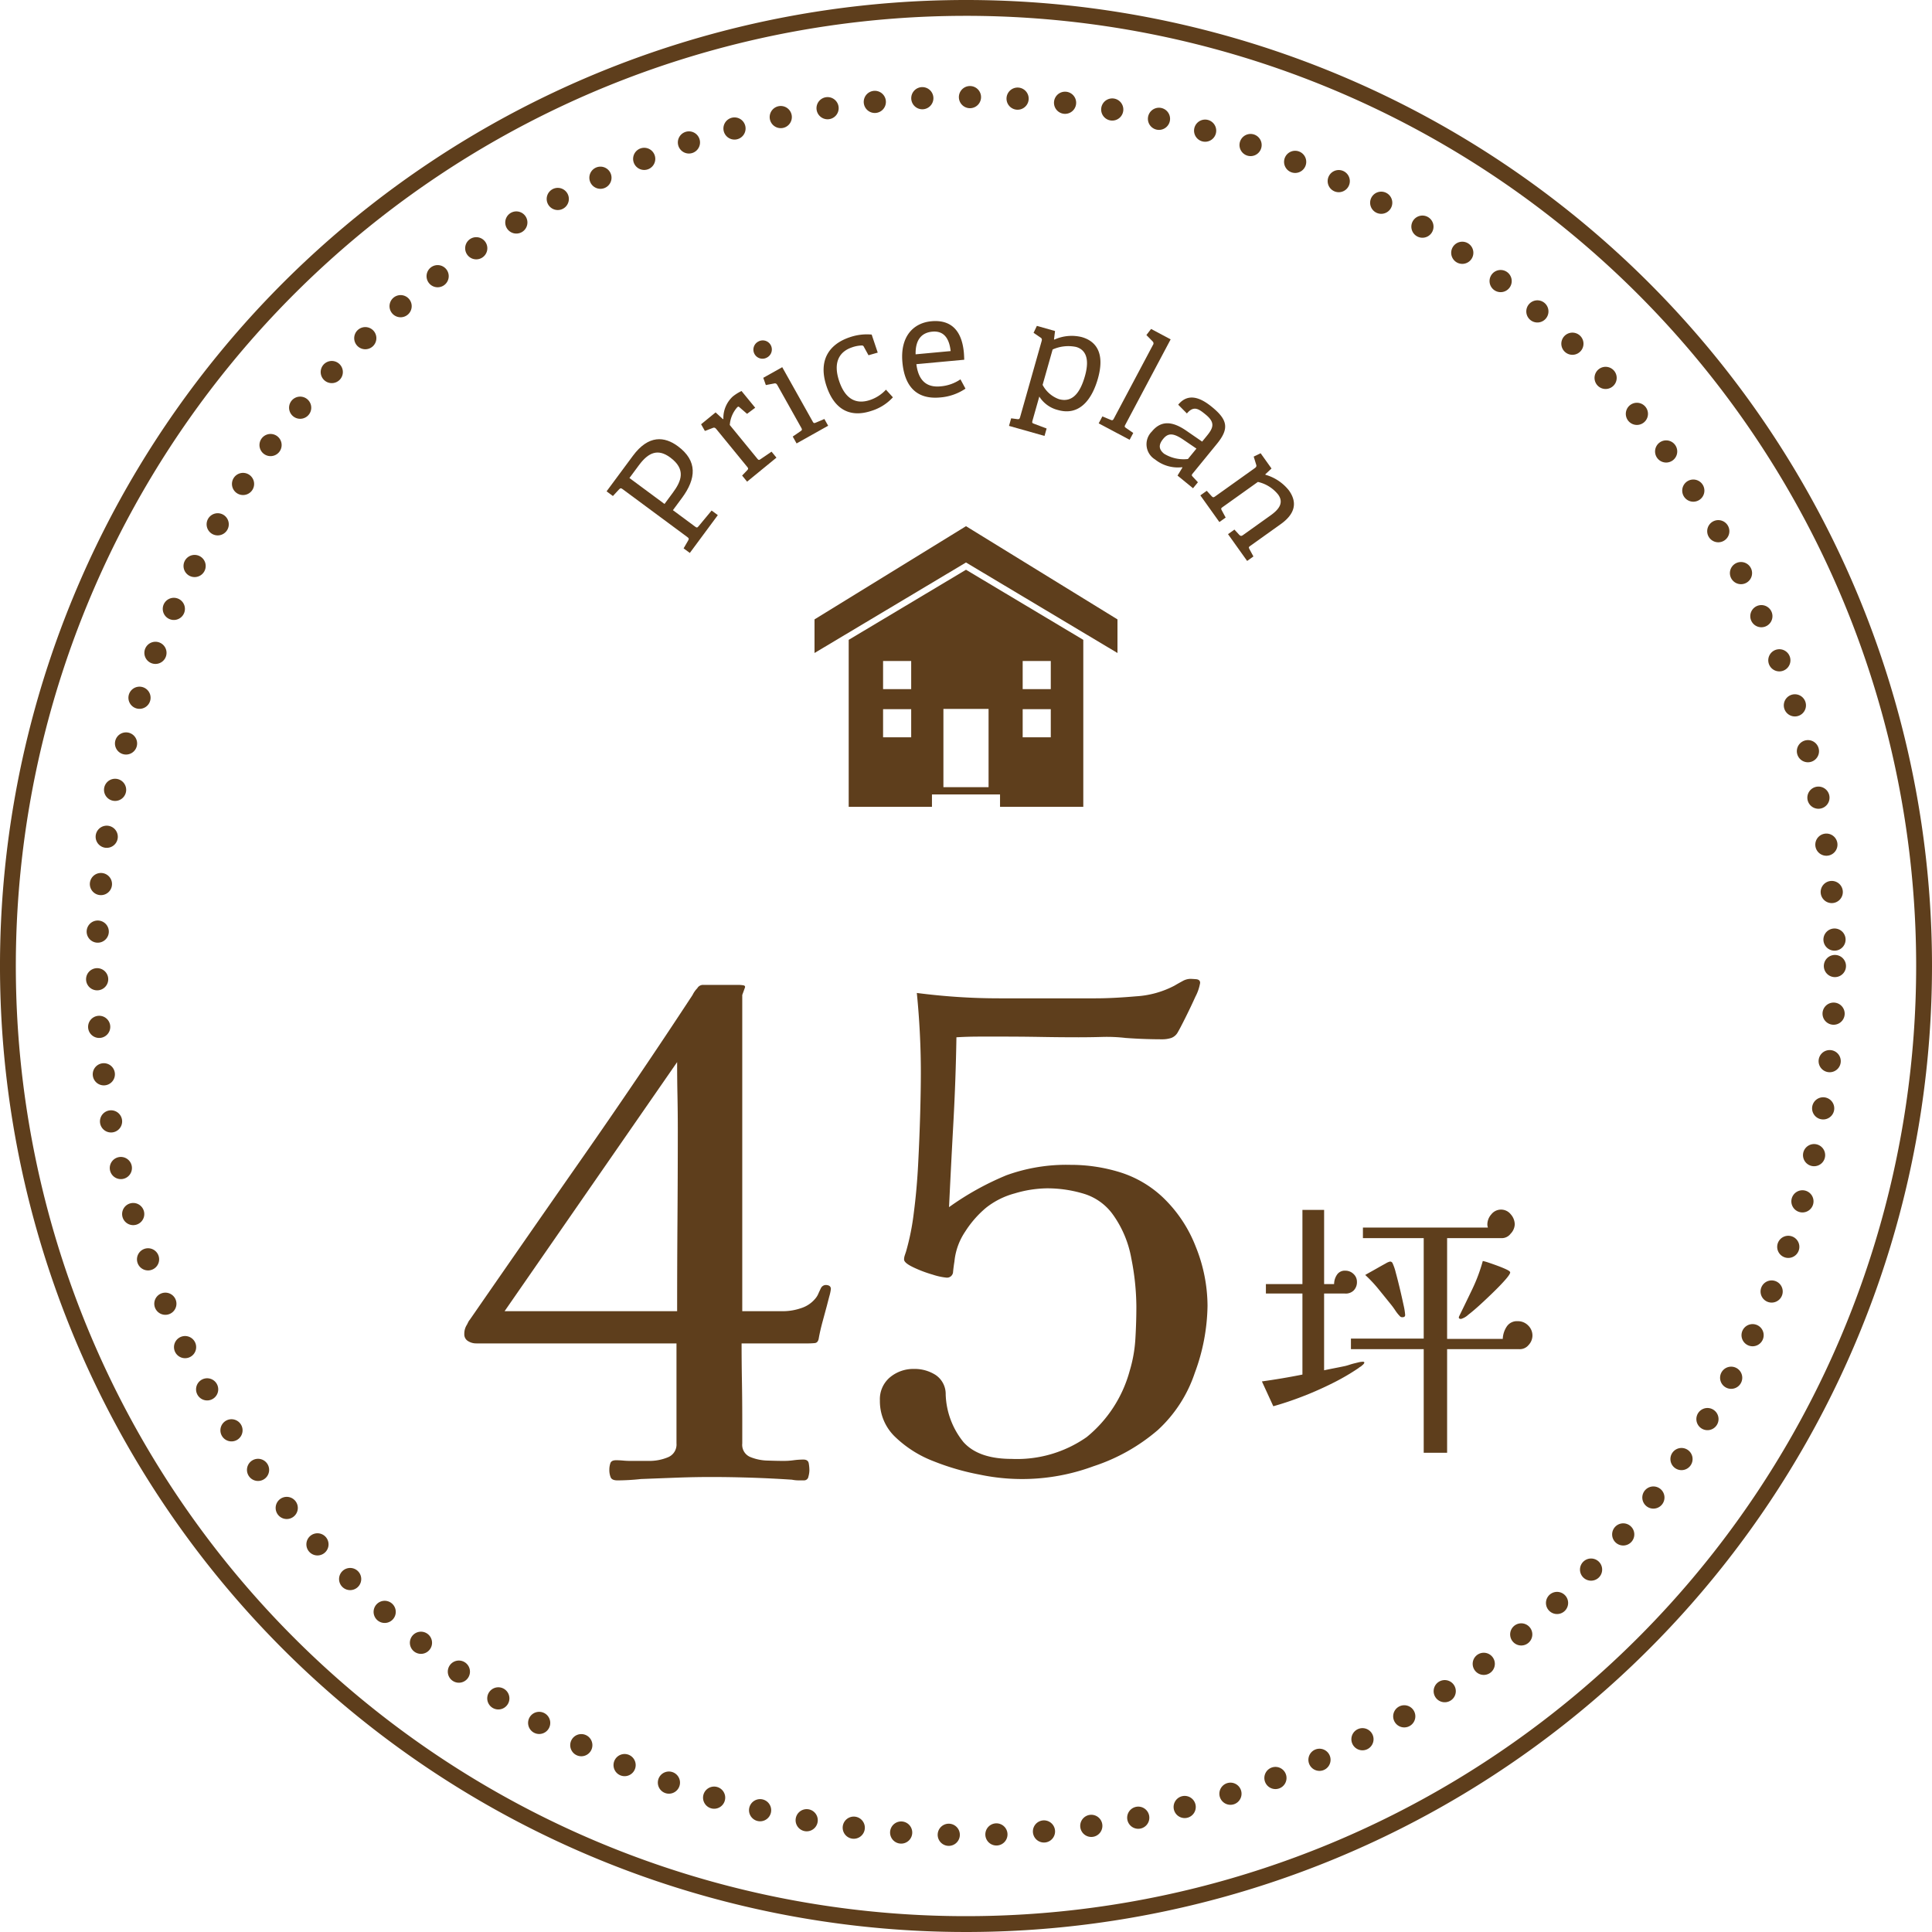 <svg xmlns="http://www.w3.org/2000/svg" width="236.942" height="236.941" viewBox="0 0 236.942 236.941"><defs><style>.cls-1,.cls-2{fill:none;stroke:#5e3e1c;}.cls-1{stroke-miterlimit:10;stroke-width:1.942px;}.cls-2{stroke-linecap:round;stroke-linejoin:round;stroke-width:2.718px;stroke-dasharray:0 5.845;}.cls-3{fill:#5e3e1c;}</style></defs><title>アセット 7</title><g id="レイヤー_2" data-name="レイヤー 2"><g id="contents"><path class="cls-1" d="M235.971,118.474A117.5,117.5,0,1,1,118.469.971,117.498,117.498,0,0,1,235.971,118.474Z"/><path class="cls-2" d="M225.035,118.474A106.566,106.566,0,1,1,118.469,11.909,106.567,106.567,0,0,1,225.035,118.474Z"/><path class="cls-3" d="M101.9,158.088a6.013,6.013,0,0,1-.206.947q-.205.784-.288,1.112-.246.907-.535,1.976-.289,1.071-.452,1.976-.083.577-.494.618a8.906,8.906,0,0,1-.906.041H90.949q0,2.306.042,4.611.04,2.306.041,4.693v2.964a1.614,1.614,0,0,0,.946,1.647,5.911,5.911,0,0,0,2.183.453q1.235.042,1.976.041a9.001,9.001,0,0,0,1.194-.082,9.135,9.135,0,0,1,1.193-.083c.384,0,.604.152.659.453a4.951,4.951,0,0,1,.082.864,3.04,3.04,0,0,1-.123.782.529.529,0,0,1-.535.453h-.7a4.047,4.047,0,0,1-.782-.083q-2.47-.164-4.981-.247-2.512-.081-4.899-.083-2.142,0-4.322.083-2.183.083-4.323.165c-.494.056-.988.095-1.482.124-.493.027-.961.042-1.399.042-.44,0-.714-.124-.823-.371a2.334,2.334,0,0,1-.165-.947,2.438,2.438,0,0,1,.124-.782q.123-.371.699-.371.412,0,.865.041c.301.028.589.041.864.041h2.265a5.882,5.882,0,0,0,2.388-.453,1.679,1.679,0,0,0,1.029-1.688V164.757H58.425a1.866,1.866,0,0,1-1.029-.288.955.955,0,0,1-.453-.865,2.03,2.03,0,0,1,.329-1.153c.055-.109.109-.219.165-.329a.922.922,0,0,1,.165-.247q6.834-9.88,13.791-19.844,6.958-9.962,13.545-20.008a3.116,3.116,0,0,1,.577-.823.808.808,0,0,1,.74-.412h4.364a4.422,4.422,0,0,1,.494.042c.219.028.301.124.247.288l-.329.906v38.782H96.054a6.875,6.875,0,0,0,2.182-.371,3.706,3.706,0,0,0,1.771-1.194,2.243,2.243,0,0,0,.37-.618q.205-.451.289-.618a.693.693,0,0,1,.576-.412Q101.899,157.594,101.9,158.088ZM83.126,138.491q0-2.057-.041-4.117-.042-2.057-.041-4.117L61.883,160.805H83.044q0-5.599.041-11.198Q83.126,144.008,83.126,138.491Z"/><path class="cls-3" d="M148.092,160.146a24.46,24.46,0,0,1-1.564,8.234,16.665,16.665,0,0,1-4.529,6.999,23.106,23.106,0,0,1-7.904,4.446,25.202,25.202,0,0,1-13.915,1.029,30.379,30.379,0,0,1-5.682-1.646,13.991,13.991,0,0,1-4.693-2.964,6.039,6.039,0,0,1-1.894-4.487,3.498,3.498,0,0,1,1.235-2.841,4.478,4.478,0,0,1,2.964-1.029,4.767,4.767,0,0,1,2.635.741,2.81,2.81,0,0,1,1.235,2.388,9.758,9.758,0,0,0,2.182,5.846q1.853,2.059,5.888,2.058a14.888,14.888,0,0,0,9.222-2.676,15.787,15.787,0,0,0,5.27-8.11,16.99,16.99,0,0,0,.7-3.911q.123-2.016.123-3.994a30.963,30.963,0,0,0-.617-5.887,13.16,13.16,0,0,0-2.265-5.393,6.821,6.821,0,0,0-3.582-2.553,15.471,15.471,0,0,0-4.487-.659,14.334,14.334,0,0,0-3.952.618,9.74,9.74,0,0,0-3.54,1.771,12.735,12.735,0,0,0-2.553,2.923,7.906,7.906,0,0,0-1.317,3.664q-.084.494-.165,1.235a.742.742,0,0,1-.823.741,7.849,7.849,0,0,1-1.688-.371,15.174,15.174,0,0,1-2.389-.906q-1.11-.534-1.111-.947a1.562,1.562,0,0,1,.082-.494q.082-.247.165-.494a29.918,29.918,0,0,0,.947-4.735q.371-2.84.535-6.011.164-3.168.247-6.134.081-2.964.082-5.022,0-4.857-.494-9.798,2.552.33,5.064.494,2.511.166,5.063.165h11.774q2.14,0,4.981-.247a11.607,11.607,0,0,0,4.734-1.317q.412-.247.947-.535a2.052,2.052,0,0,1,.946-.288c.165,0,.412.014.741.041.33.028.494.179.494.453a5.543,5.543,0,0,1-.576,1.688q-.577,1.278-1.235,2.594-.659,1.318-.905,1.729a1.522,1.522,0,0,1-.823.741,3.629,3.629,0,0,1-1.153.165q-1.071,0-2.182-.041-1.112-.04-2.265-.124a20.055,20.055,0,0,0-2.882-.124q-1.482.042-2.882.042-2.306,0-4.611-.042-2.306-.04-4.692-.041H120.138q-1.441,0-2.841.083-.084,5.187-.371,10.416-.289,5.23-.535,10.416a34.913,34.913,0,0,1,7.04-3.911,21.557,21.557,0,0,1,7.863-1.276,20.363,20.363,0,0,1,6.053.906,13.497,13.497,0,0,1,5.229,3.047,16.662,16.662,0,0,1,4.075,6.093A19.5,19.5,0,0,1,148.092,160.146Z"/><path class="cls-3" d="M167.325,167.072c0,.117-.094.245-.28.385a1.048,1.048,0,0,1-.228.175.909.909,0,0,0-.192.14,27.597,27.597,0,0,1-3.22,1.873q-1.786.892-3.64,1.61-1.856.718-3.605,1.208l-1.399-3.045q1.26-.175,2.502-.385t2.468-.455v-9.94h-4.48v-1.155h4.48v-9.1h2.66v9.1h1.225a2.051,2.051,0,0,1,.333-1.12,1.133,1.133,0,0,1,1.032-.525,1.415,1.415,0,0,1,1.015.402,1.286,1.286,0,0,1,.42.962A1.442,1.442,0,0,1,166.012,158.27a1.386,1.386,0,0,1-1.103.367h-2.52v9.415c.442-.093.875-.181,1.295-.263q.63-.122,1.295-.262.28-.07.542-.158c.176-.058.355-.11.543-.157q.28-.07.577-.14a2.533,2.533,0,0,1,.578-.07Zm20.615-3.255a1.711,1.711,0,0,1-.473,1.137,1.392,1.392,0,0,1-1.173.508H177.475v12.705h-2.87V165.462H165.68v-1.295h8.925V151.847h-7.455v-1.295h15.33a1.221,1.221,0,0,1-.07-.385,1.884,1.884,0,0,1,.49-1.243,1.514,1.514,0,0,1,2.38,0,1.889,1.889,0,0,1,.49,1.243,1.745,1.745,0,0,1-.508,1.137,1.35,1.35,0,0,1-1.103.542H177.475v12.355h6.825a2.936,2.936,0,0,1,.472-1.487,1.489,1.489,0,0,1,1.348-.683,1.761,1.761,0,0,1,1.295.525A1.717,1.717,0,0,1,187.94,163.817Zm-15.61-2.555q0,.281-.314.28a.402.402,0,0,1-.28-.07,4.629,4.629,0,0,1-.612-.752,9.175,9.175,0,0,0-.578-.788q-.734-.91-1.487-1.837a16.502,16.502,0,0,0-1.627-1.732q.174-.105.647-.368.472-.262.962-.542.491-.28.91-.507a1.767,1.767,0,0,1,.525-.228.335.335,0,0,1,.314.21,6.291,6.291,0,0,1,.386,1.138q.243.892.507,1.995.262,1.103.455,2.013A7.595,7.595,0,0,1,172.329,161.262Zm12.88-5.215q0,.21-.542.84-.543.63-1.383,1.453-.839.823-1.697,1.61-.858.787-1.522,1.295a2.209,2.209,0,0,1-.875.508c-.188,0-.28-.058-.28-.175a.539.539,0,0,1,.07-.21q.804-1.644,1.593-3.29a20.561,20.561,0,0,0,1.277-3.43,5.789,5.789,0,0,1,.734.21q.526.175,1.138.402.612.228,1.05.438Q185.21,155.907,185.209,156.047Z"/><path class="cls-3" d="M84.397,66.29c.118-.218.097-.278-.115-.435l-7.909-5.855c-.212-.157-.275-.16-.449.017l-.756.815-.776-.574,3.226-4.356c1.931-2.608,3.896-2.375,5.519-1.175,2.425,1.795,2.26,3.964.496,6.347l-1.106,1.494,2.692,1.994c.226.167.278.184.449-.017l1.605-1.933.761.564-3.434,4.639-.761-.564ZM82.2,56.108c-1.48-1.096-2.646-.671-3.846.951L77.195,58.624l4.301,3.183,1.022-1.382C83.573,59.001,84.159,57.559,82.2,56.108Z"/><path class="cls-3" d="M91.625,57.685c.168-.183.162-.246-.005-.449L87.844,52.618c-.122-.149-.241-.211-.41-.141l-.985.375-.466-.82L87.761,50.578l.902.826.052-.02a3.592,3.592,0,0,1,1.148-2.752,5.51,5.51,0,0,1,1.078-.678l1.678,2.051-.998.748-.93-.804c-.103-.097-.151-.103-.273-.002a3.657,3.657,0,0,0-.917,2.178l3.344,4.087c.178.217.225.247.439.094l1.339-.913.6.733-3.599,2.944-.611-.747Z"/><path class="cls-3" d="M94.079,43.838A1.114,1.114,0,1,1,92.99,41.895a1.114,1.114,0,1,1,1.09,1.943ZM98.181,52.882c.206-.135.202-.213.073-.443l-2.916-5.203c-.094-.168-.2-.25-.379-.21l-1.035.198-.316-.888,2.326-1.304,3.713,6.627c.138.245.17.267.417.169l1.039-.442.463.827-3.872,2.169-.472-.842Z"/><path class="cls-3" d="M106.896,50.381c-2.845.955-4.645-.384-5.527-3.012-1.061-3.16.305-5.155,2.833-6.004a6.421,6.421,0,0,1,2.701-.333l.743,2.212-1.132.324-.567-1.031a.256.256,0,0,0-.278-.166,3.955,3.955,0,0,0-1.181.23c-1.48.497-2.371,1.758-1.572,4.137.781,2.329,2.181,2.858,3.794,2.316a4.689,4.689,0,0,0,1.945-1.264l.851.936A5.913,5.913,0,0,1,106.896,50.381Z"/><path class="cls-3" d="M115.301,48.744c-3.163.292-4.386-1.691-4.627-4.294-.296-3.197,1.349-4.847,3.55-5.051,2.132-.197,3.706.82,3.985,3.842.021.227.036.578.046.877l-5.87.543c.216,1.76,1.044,2.899,2.948,2.723a5.055,5.055,0,0,0,2.458-.862l.616,1.141A6.421,6.421,0,0,1,115.301,48.744Zm-.959-8.07c-1.171.108-2.091.828-2.051,2.78l4.298-.398C116.369,41.068,115.408,40.576,114.342,40.674Z"/><path class="cls-3" d="M124.729,51.398c.245.033.311-.003.382-.256l2.637-9.315c.053-.186.035-.318-.119-.416l-.871-.593.404-.852,2.229.63-.126,1.022.046.031a5.147,5.147,0,0,1,3.351-.31c1.891.535,2.829,2.113,1.988,5.083-.716,2.531-2.236,4.617-4.886,3.867a3.779,3.779,0,0,1-2.303-1.654l-.826,2.919c-.076.27-.073.326.175.414l1.548.584-.258.911-4.354-1.232.263-.928Zm5.14-2.446c1.604.454,2.588-.708,3.189-2.833.649-2.295-.039-3.274-1.086-3.57a4.686,4.686,0,0,0-2.878.315l-1.228,4.337A3.664,3.664,0,0,0,129.868,48.952Z"/><path class="cls-3" d="M136.205,51.487c.225.1.288.054.412-.178L141.396,42.31a.323.323,0,0,0-.028-.432l-.773-.788.575-.747,2.4,1.275-5.543,10.439c-.132.248-.133.287.083.441l.872.602-.444.836-3.794-2.015.452-.852Z"/><path class="cls-3" d="M144.981,57.298a4.469,4.469,0,0,1-3.323-.949,2.185,2.185,0,0,1-.395-3.425c1.109-1.358,2.473-1.308,4.213-.113l1.956,1.348.588-.72c.81-.992,1.019-1.636-.163-2.601-.828-.677-1.448-1.138-2.294-.13l-1.067-1.076c1.364-1.67,3.067-.596,4.141.28,1.929,1.575,2.137,2.651.605,4.525l-2.939,3.599c-.178.217-.187.255-.005.449l.615.661-.599.733-1.901-1.553.599-.982Zm-2.33-3.466c-.6.733-.531,1.287.107,1.809a4.568,4.568,0,0,0,2.932.651l1.043-1.276-1.645-1.118C143.83,53.052,143.227,53.125,142.651,53.831Z"/><path class="cls-3" d="M151.966,65.574c.161.166.27.196.469.053l3.385-2.416c.929-.663,1.696-1.49.941-2.547a4.427,4.427,0,0,0-2.493-1.561l-4.3,3.068c-.229.163-.246.198-.122.432l.471.871-.771.551-2.334-3.271.786-.561.595.653c.172.179.234.177.449.024l4.855-3.465c.157-.112.227-.227.168-.4l-.31-1.008.849-.412,1.335,1.871-.761.715.016.053a5.628,5.628,0,0,1,2.886,1.929c1.172,1.643.554,3.011-1.003,4.122L153.363,66.927c-.229.163-.247.198-.122.433l.48.885-.771.55-2.344-3.285.785-.561Z"/><polygon class="cls-3" points="118.471 64.531 99.893 75.963 99.893 80.084 118.471 68.984 137.048 80.084 137.048 75.963 118.471 64.531"/><path class="cls-3" d="M118.471,69.875,104.085,78.471V98.945h10.211v-1.512h8.349V98.945h10.211V78.471ZM111.749,90.422h-3.447v-3.447h3.447Zm0-5.907h-3.447V81.068h3.447Zm9.49,12.026h-5.538v-9.599h5.538Zm7.63-6.119h-3.447v-3.447h3.447Zm0-5.907h-3.447V81.068h3.447Z"/></g></g></svg>